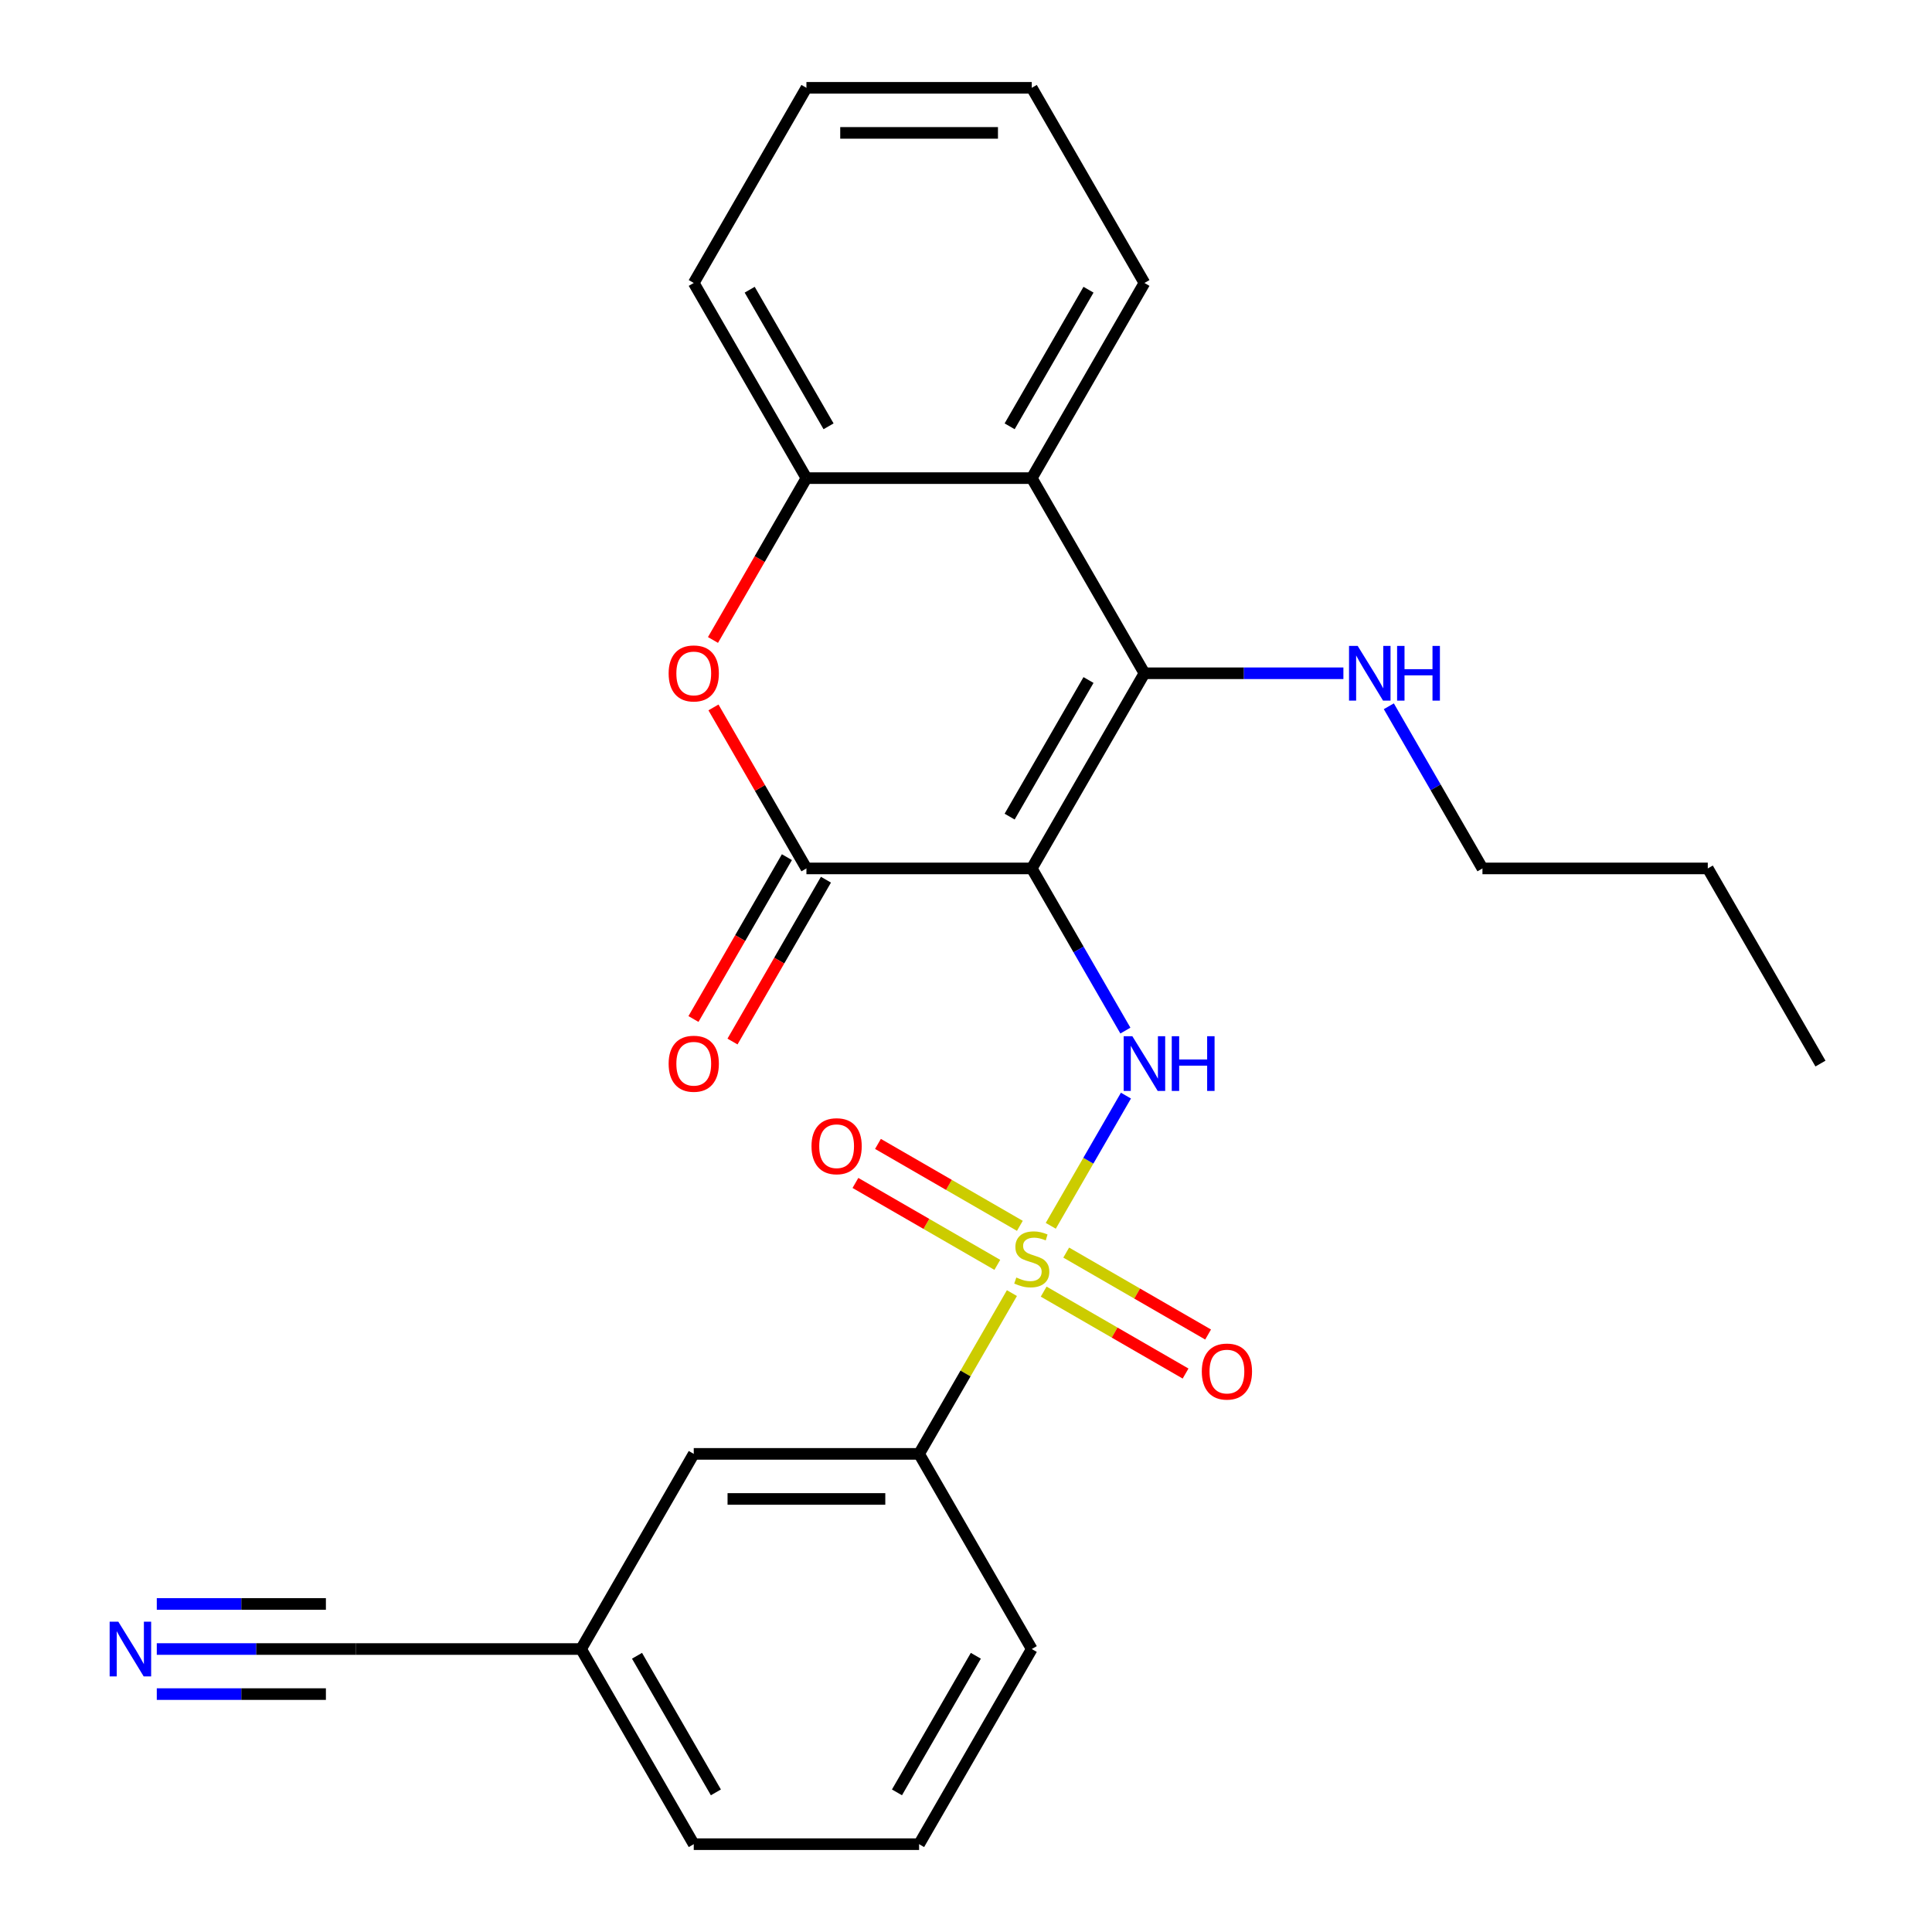 <?xml version='1.0' encoding='iso-8859-1'?>
<svg version='1.1' baseProfile='full'
              xmlns='http://www.w3.org/2000/svg'
                      xmlns:rdkit='http://www.rdkit.org/xml'
                      xmlns:xlink='http://www.w3.org/1999/xlink'
                  xml:space='preserve'
width='1000px' height='1000px' viewBox='0 0 1000 1000'>
<!-- END OF HEADER -->
<rect style='opacity:1.0;fill:#FFFFFF;stroke:none' width='1000' height='1000' x='0' y='0'> </rect>
<path class='bond-1' d='M 534.041,449.495 L 592.359,348.485' style='fill:none;fill-rule:evenodd;stroke:#000000;stroke-width:6px;stroke-linecap:butt;stroke-linejoin:miter;stroke-opacity:1' />
<path class='bond-1' d='M 522.587,422.68 L 563.409,351.973' style='fill:none;fill-rule:evenodd;stroke:#000000;stroke-width:6px;stroke-linecap:butt;stroke-linejoin:miter;stroke-opacity:1' />
<path class='bond-2' d='M 534.041,449.495 L 558.271,491.462' style='fill:none;fill-rule:evenodd;stroke:#000000;stroke-width:6px;stroke-linecap:butt;stroke-linejoin:miter;stroke-opacity:1' />
<path class='bond-2' d='M 558.271,491.462 L 582.5,533.429' style='fill:none;fill-rule:evenodd;stroke:#0000FF;stroke-width:6px;stroke-linecap:butt;stroke-linejoin:miter;stroke-opacity:1' />
<path class='bond-3' d='M 534.041,449.495 L 417.405,449.495' style='fill:none;fill-rule:evenodd;stroke:#000000;stroke-width:6px;stroke-linecap:butt;stroke-linejoin:miter;stroke-opacity:1' />
<path class='bond-0' d='M 543.877,634.479 L 563.33,600.784' style='fill:none;fill-rule:evenodd;stroke:#CCCC00;stroke-width:6px;stroke-linecap:butt;stroke-linejoin:miter;stroke-opacity:1' />
<path class='bond-0' d='M 563.33,600.784 L 582.784,567.089' style='fill:none;fill-rule:evenodd;stroke:#0000FF;stroke-width:6px;stroke-linecap:butt;stroke-linejoin:miter;stroke-opacity:1' />
<path class='bond-7' d='M 523.766,669.311 L 499.745,710.918' style='fill:none;fill-rule:evenodd;stroke:#CCCC00;stroke-width:6px;stroke-linecap:butt;stroke-linejoin:miter;stroke-opacity:1' />
<path class='bond-7' d='M 499.745,710.918 L 475.723,752.525' style='fill:none;fill-rule:evenodd;stroke:#000000;stroke-width:6px;stroke-linecap:butt;stroke-linejoin:miter;stroke-opacity:1' />
<path class='bond-9' d='M 527.877,634.488 L 491.155,613.287' style='fill:none;fill-rule:evenodd;stroke:#CCCC00;stroke-width:6px;stroke-linecap:butt;stroke-linejoin:miter;stroke-opacity:1' />
<path class='bond-9' d='M 491.155,613.287 L 454.432,592.085' style='fill:none;fill-rule:evenodd;stroke:#FF0000;stroke-width:6px;stroke-linecap:butt;stroke-linejoin:miter;stroke-opacity:1' />
<path class='bond-9' d='M 516.213,654.69 L 479.491,633.489' style='fill:none;fill-rule:evenodd;stroke:#CCCC00;stroke-width:6px;stroke-linecap:butt;stroke-linejoin:miter;stroke-opacity:1' />
<path class='bond-9' d='M 479.491,633.489 L 442.769,612.287' style='fill:none;fill-rule:evenodd;stroke:#FF0000;stroke-width:6px;stroke-linecap:butt;stroke-linejoin:miter;stroke-opacity:1' />
<path class='bond-10' d='M 540.205,668.542 L 576.927,689.744' style='fill:none;fill-rule:evenodd;stroke:#CCCC00;stroke-width:6px;stroke-linecap:butt;stroke-linejoin:miter;stroke-opacity:1' />
<path class='bond-10' d='M 576.927,689.744 L 613.65,710.945' style='fill:none;fill-rule:evenodd;stroke:#FF0000;stroke-width:6px;stroke-linecap:butt;stroke-linejoin:miter;stroke-opacity:1' />
<path class='bond-10' d='M 551.869,648.34 L 588.591,669.542' style='fill:none;fill-rule:evenodd;stroke:#CCCC00;stroke-width:6px;stroke-linecap:butt;stroke-linejoin:miter;stroke-opacity:1' />
<path class='bond-10' d='M 588.591,669.542 L 625.313,690.743' style='fill:none;fill-rule:evenodd;stroke:#FF0000;stroke-width:6px;stroke-linecap:butt;stroke-linejoin:miter;stroke-opacity:1' />
<path class='bond-5' d='M 592.359,348.485 L 534.041,247.475' style='fill:none;fill-rule:evenodd;stroke:#000000;stroke-width:6px;stroke-linecap:butt;stroke-linejoin:miter;stroke-opacity:1' />
<path class='bond-13' d='M 592.359,348.485 L 643.849,348.485' style='fill:none;fill-rule:evenodd;stroke:#000000;stroke-width:6px;stroke-linecap:butt;stroke-linejoin:miter;stroke-opacity:1' />
<path class='bond-13' d='M 643.849,348.485 L 695.34,348.485' style='fill:none;fill-rule:evenodd;stroke:#0000FF;stroke-width:6px;stroke-linecap:butt;stroke-linejoin:miter;stroke-opacity:1' />
<path class='bond-4' d='M 417.405,449.495 L 393.348,407.828' style='fill:none;fill-rule:evenodd;stroke:#000000;stroke-width:6px;stroke-linecap:butt;stroke-linejoin:miter;stroke-opacity:1' />
<path class='bond-4' d='M 393.348,407.828 L 369.291,366.161' style='fill:none;fill-rule:evenodd;stroke:#FF0000;stroke-width:6px;stroke-linecap:butt;stroke-linejoin:miter;stroke-opacity:1' />
<path class='bond-12' d='M 407.303,443.663 L 383.12,485.55' style='fill:none;fill-rule:evenodd;stroke:#000000;stroke-width:6px;stroke-linecap:butt;stroke-linejoin:miter;stroke-opacity:1' />
<path class='bond-12' d='M 383.12,485.55 L 358.936,527.437' style='fill:none;fill-rule:evenodd;stroke:#FF0000;stroke-width:6px;stroke-linecap:butt;stroke-linejoin:miter;stroke-opacity:1' />
<path class='bond-12' d='M 427.506,455.327 L 403.322,497.214' style='fill:none;fill-rule:evenodd;stroke:#000000;stroke-width:6px;stroke-linecap:butt;stroke-linejoin:miter;stroke-opacity:1' />
<path class='bond-12' d='M 403.322,497.214 L 379.138,539.101' style='fill:none;fill-rule:evenodd;stroke:#FF0000;stroke-width:6px;stroke-linecap:butt;stroke-linejoin:miter;stroke-opacity:1' />
<path class='bond-6' d='M 369.037,331.249 L 393.221,289.362' style='fill:none;fill-rule:evenodd;stroke:#FF0000;stroke-width:6px;stroke-linecap:butt;stroke-linejoin:miter;stroke-opacity:1' />
<path class='bond-6' d='M 393.221,289.362 L 417.405,247.475' style='fill:none;fill-rule:evenodd;stroke:#000000;stroke-width:6px;stroke-linecap:butt;stroke-linejoin:miter;stroke-opacity:1' />
<path class='bond-16' d='M 534.041,247.475 L 592.359,146.465' style='fill:none;fill-rule:evenodd;stroke:#000000;stroke-width:6px;stroke-linecap:butt;stroke-linejoin:miter;stroke-opacity:1' />
<path class='bond-16' d='M 522.587,220.66 L 563.409,149.953' style='fill:none;fill-rule:evenodd;stroke:#000000;stroke-width:6px;stroke-linecap:butt;stroke-linejoin:miter;stroke-opacity:1' />
<path class='bond-26' d='M 534.041,247.475 L 417.405,247.475' style='fill:none;fill-rule:evenodd;stroke:#000000;stroke-width:6px;stroke-linecap:butt;stroke-linejoin:miter;stroke-opacity:1' />
<path class='bond-17' d='M 417.405,247.475 L 359.086,146.465' style='fill:none;fill-rule:evenodd;stroke:#000000;stroke-width:6px;stroke-linecap:butt;stroke-linejoin:miter;stroke-opacity:1' />
<path class='bond-17' d='M 428.859,220.66 L 388.036,149.953' style='fill:none;fill-rule:evenodd;stroke:#000000;stroke-width:6px;stroke-linecap:butt;stroke-linejoin:miter;stroke-opacity:1' />
<path class='bond-14' d='M 475.723,752.525 L 359.086,752.525' style='fill:none;fill-rule:evenodd;stroke:#000000;stroke-width:6px;stroke-linecap:butt;stroke-linejoin:miter;stroke-opacity:1' />
<path class='bond-14' d='M 458.227,775.853 L 376.582,775.853' style='fill:none;fill-rule:evenodd;stroke:#000000;stroke-width:6px;stroke-linecap:butt;stroke-linejoin:miter;stroke-opacity:1' />
<path class='bond-18' d='M 475.723,752.525 L 534.041,853.535' style='fill:none;fill-rule:evenodd;stroke:#000000;stroke-width:6px;stroke-linecap:butt;stroke-linejoin:miter;stroke-opacity:1' />
<path class='bond-8' d='M 81.151,853.535 L 132.641,853.535' style='fill:none;fill-rule:evenodd;stroke:#0000FF;stroke-width:6px;stroke-linecap:butt;stroke-linejoin:miter;stroke-opacity:1' />
<path class='bond-8' d='M 132.641,853.535 L 184.132,853.535' style='fill:none;fill-rule:evenodd;stroke:#000000;stroke-width:6px;stroke-linecap:butt;stroke-linejoin:miter;stroke-opacity:1' />
<path class='bond-8' d='M 81.151,876.863 L 124.918,876.863' style='fill:none;fill-rule:evenodd;stroke:#0000FF;stroke-width:6px;stroke-linecap:butt;stroke-linejoin:miter;stroke-opacity:1' />
<path class='bond-8' d='M 124.918,876.863 L 168.685,876.863' style='fill:none;fill-rule:evenodd;stroke:#000000;stroke-width:6px;stroke-linecap:butt;stroke-linejoin:miter;stroke-opacity:1' />
<path class='bond-8' d='M 81.151,830.208 L 124.918,830.208' style='fill:none;fill-rule:evenodd;stroke:#0000FF;stroke-width:6px;stroke-linecap:butt;stroke-linejoin:miter;stroke-opacity:1' />
<path class='bond-8' d='M 124.918,830.208 L 168.685,830.208' style='fill:none;fill-rule:evenodd;stroke:#000000;stroke-width:6px;stroke-linecap:butt;stroke-linejoin:miter;stroke-opacity:1' />
<path class='bond-11' d='M 184.132,853.535 L 300.768,853.535' style='fill:none;fill-rule:evenodd;stroke:#000000;stroke-width:6px;stroke-linecap:butt;stroke-linejoin:miter;stroke-opacity:1' />
<path class='bond-20' d='M 718.854,365.561 L 743.084,407.528' style='fill:none;fill-rule:evenodd;stroke:#0000FF;stroke-width:6px;stroke-linecap:butt;stroke-linejoin:miter;stroke-opacity:1' />
<path class='bond-20' d='M 743.084,407.528 L 767.314,449.495' style='fill:none;fill-rule:evenodd;stroke:#000000;stroke-width:6px;stroke-linecap:butt;stroke-linejoin:miter;stroke-opacity:1' />
<path class='bond-15' d='M 359.086,752.525 L 300.768,853.535' style='fill:none;fill-rule:evenodd;stroke:#000000;stroke-width:6px;stroke-linecap:butt;stroke-linejoin:miter;stroke-opacity:1' />
<path class='bond-28' d='M 300.768,853.535 L 359.086,954.545' style='fill:none;fill-rule:evenodd;stroke:#000000;stroke-width:6px;stroke-linecap:butt;stroke-linejoin:miter;stroke-opacity:1' />
<path class='bond-28' d='M 329.718,857.023 L 370.541,927.73' style='fill:none;fill-rule:evenodd;stroke:#000000;stroke-width:6px;stroke-linecap:butt;stroke-linejoin:miter;stroke-opacity:1' />
<path class='bond-23' d='M 592.359,146.465 L 534.041,45.455' style='fill:none;fill-rule:evenodd;stroke:#000000;stroke-width:6px;stroke-linecap:butt;stroke-linejoin:miter;stroke-opacity:1' />
<path class='bond-24' d='M 359.086,146.465 L 417.405,45.455' style='fill:none;fill-rule:evenodd;stroke:#000000;stroke-width:6px;stroke-linecap:butt;stroke-linejoin:miter;stroke-opacity:1' />
<path class='bond-19' d='M 534.041,853.535 L 475.723,954.545' style='fill:none;fill-rule:evenodd;stroke:#000000;stroke-width:6px;stroke-linecap:butt;stroke-linejoin:miter;stroke-opacity:1' />
<path class='bond-19' d='M 505.091,857.023 L 464.268,927.73' style='fill:none;fill-rule:evenodd;stroke:#000000;stroke-width:6px;stroke-linecap:butt;stroke-linejoin:miter;stroke-opacity:1' />
<path class='bond-21' d='M 475.723,954.545 L 359.086,954.545' style='fill:none;fill-rule:evenodd;stroke:#000000;stroke-width:6px;stroke-linecap:butt;stroke-linejoin:miter;stroke-opacity:1' />
<path class='bond-22' d='M 767.314,449.495 L 883.95,449.495' style='fill:none;fill-rule:evenodd;stroke:#000000;stroke-width:6px;stroke-linecap:butt;stroke-linejoin:miter;stroke-opacity:1' />
<path class='bond-25' d='M 883.95,449.495 L 942.268,550.505' style='fill:none;fill-rule:evenodd;stroke:#000000;stroke-width:6px;stroke-linecap:butt;stroke-linejoin:miter;stroke-opacity:1' />
<path class='bond-27' d='M 534.041,45.455 L 417.405,45.455' style='fill:none;fill-rule:evenodd;stroke:#000000;stroke-width:6px;stroke-linecap:butt;stroke-linejoin:miter;stroke-opacity:1' />
<path class='bond-27' d='M 516.545,68.782 L 434.9,68.782' style='fill:none;fill-rule:evenodd;stroke:#000000;stroke-width:6px;stroke-linecap:butt;stroke-linejoin:miter;stroke-opacity:1' />
<path  class='atom-1' d='M 526.041 661.235
Q 526.361 661.355, 527.681 661.915
Q 529.001 662.475, 530.441 662.835
Q 531.921 663.155, 533.361 663.155
Q 536.041 663.155, 537.601 661.875
Q 539.161 660.555, 539.161 658.275
Q 539.161 656.715, 538.361 655.755
Q 537.601 654.795, 536.401 654.275
Q 535.201 653.755, 533.201 653.155
Q 530.681 652.395, 529.161 651.675
Q 527.681 650.955, 526.601 649.435
Q 525.561 647.915, 525.561 645.355
Q 525.561 641.795, 527.961 639.595
Q 530.401 637.395, 535.201 637.395
Q 538.481 637.395, 542.201 638.955
L 541.281 642.035
Q 537.881 640.635, 535.321 640.635
Q 532.561 640.635, 531.041 641.795
Q 529.521 642.915, 529.561 644.875
Q 529.561 646.395, 530.321 647.315
Q 531.121 648.235, 532.241 648.755
Q 533.401 649.275, 535.321 649.875
Q 537.881 650.675, 539.401 651.475
Q 540.921 652.275, 542.001 653.915
Q 543.121 655.515, 543.121 658.275
Q 543.121 662.195, 540.481 664.315
Q 537.881 666.395, 533.521 666.395
Q 531.001 666.395, 529.081 665.835
Q 527.201 665.315, 524.961 664.395
L 526.041 661.235
' fill='#CCCC00'/>
<path  class='atom-3' d='M 586.099 536.345
L 595.379 551.345
Q 596.299 552.825, 597.779 555.505
Q 599.259 558.185, 599.339 558.345
L 599.339 536.345
L 603.099 536.345
L 603.099 564.665
L 599.219 564.665
L 589.259 548.265
Q 588.099 546.345, 586.859 544.145
Q 585.659 541.945, 585.299 541.265
L 585.299 564.665
L 581.619 564.665
L 581.619 536.345
L 586.099 536.345
' fill='#0000FF'/>
<path  class='atom-3' d='M 606.499 536.345
L 610.339 536.345
L 610.339 548.385
L 624.819 548.385
L 624.819 536.345
L 628.659 536.345
L 628.659 564.665
L 624.819 564.665
L 624.819 551.585
L 610.339 551.585
L 610.339 564.665
L 606.499 564.665
L 606.499 536.345
' fill='#0000FF'/>
<path  class='atom-5' d='M 346.086 348.565
Q 346.086 341.765, 349.446 337.965
Q 352.806 334.165, 359.086 334.165
Q 365.366 334.165, 368.726 337.965
Q 372.086 341.765, 372.086 348.565
Q 372.086 355.445, 368.686 359.365
Q 365.286 363.245, 359.086 363.245
Q 352.846 363.245, 349.446 359.365
Q 346.086 355.485, 346.086 348.565
M 359.086 360.045
Q 363.406 360.045, 365.726 357.165
Q 368.086 354.245, 368.086 348.565
Q 368.086 343.005, 365.726 340.205
Q 363.406 337.365, 359.086 337.365
Q 354.766 337.365, 352.406 340.165
Q 350.086 342.965, 350.086 348.565
Q 350.086 354.285, 352.406 357.165
Q 354.766 360.045, 359.086 360.045
' fill='#FF0000'/>
<path  class='atom-9' d='M 61.235 839.375
L 70.515 854.375
Q 71.435 855.855, 72.915 858.535
Q 74.395 861.215, 74.475 861.375
L 74.475 839.375
L 78.235 839.375
L 78.235 867.695
L 74.355 867.695
L 64.395 851.295
Q 63.235 849.375, 61.995 847.175
Q 60.795 844.975, 60.435 844.295
L 60.435 867.695
L 56.755 867.695
L 56.755 839.375
L 61.235 839.375
' fill='#0000FF'/>
<path  class='atom-10' d='M 420.031 593.277
Q 420.031 586.477, 423.391 582.677
Q 426.751 578.877, 433.031 578.877
Q 439.311 578.877, 442.671 582.677
Q 446.031 586.477, 446.031 593.277
Q 446.031 600.157, 442.631 604.077
Q 439.231 607.957, 433.031 607.957
Q 426.791 607.957, 423.391 604.077
Q 420.031 600.197, 420.031 593.277
M 433.031 604.757
Q 437.351 604.757, 439.671 601.877
Q 442.031 598.957, 442.031 593.277
Q 442.031 587.717, 439.671 584.917
Q 437.351 582.077, 433.031 582.077
Q 428.711 582.077, 426.351 584.877
Q 424.031 587.677, 424.031 593.277
Q 424.031 598.997, 426.351 601.877
Q 428.711 604.757, 433.031 604.757
' fill='#FF0000'/>
<path  class='atom-11' d='M 622.051 709.913
Q 622.051 703.113, 625.411 699.313
Q 628.771 695.513, 635.051 695.513
Q 641.331 695.513, 644.691 699.313
Q 648.051 703.113, 648.051 709.913
Q 648.051 716.793, 644.651 720.713
Q 641.251 724.593, 635.051 724.593
Q 628.811 724.593, 625.411 720.713
Q 622.051 716.833, 622.051 709.913
M 635.051 721.393
Q 639.371 721.393, 641.691 718.513
Q 644.051 715.593, 644.051 709.913
Q 644.051 704.353, 641.691 701.553
Q 639.371 698.713, 635.051 698.713
Q 630.731 698.713, 628.371 701.513
Q 626.051 704.313, 626.051 709.913
Q 626.051 715.633, 628.371 718.513
Q 630.731 721.393, 635.051 721.393
' fill='#FF0000'/>
<path  class='atom-13' d='M 346.086 550.585
Q 346.086 543.785, 349.446 539.985
Q 352.806 536.185, 359.086 536.185
Q 365.366 536.185, 368.726 539.985
Q 372.086 543.785, 372.086 550.585
Q 372.086 557.465, 368.686 561.385
Q 365.286 565.265, 359.086 565.265
Q 352.846 565.265, 349.446 561.385
Q 346.086 557.505, 346.086 550.585
M 359.086 562.065
Q 363.406 562.065, 365.726 559.185
Q 368.086 556.265, 368.086 550.585
Q 368.086 545.025, 365.726 542.225
Q 363.406 539.385, 359.086 539.385
Q 354.766 539.385, 352.406 542.185
Q 350.086 544.985, 350.086 550.585
Q 350.086 556.305, 352.406 559.185
Q 354.766 562.065, 359.086 562.065
' fill='#FF0000'/>
<path  class='atom-14' d='M 702.736 334.325
L 712.016 349.325
Q 712.936 350.805, 714.416 353.485
Q 715.896 356.165, 715.976 356.325
L 715.976 334.325
L 719.736 334.325
L 719.736 362.645
L 715.856 362.645
L 705.896 346.245
Q 704.736 344.325, 703.496 342.125
Q 702.296 339.925, 701.936 339.245
L 701.936 362.645
L 698.256 362.645
L 698.256 334.325
L 702.736 334.325
' fill='#0000FF'/>
<path  class='atom-14' d='M 723.136 334.325
L 726.976 334.325
L 726.976 346.365
L 741.456 346.365
L 741.456 334.325
L 745.296 334.325
L 745.296 362.645
L 741.456 362.645
L 741.456 349.565
L 726.976 349.565
L 726.976 362.645
L 723.136 362.645
L 723.136 334.325
' fill='#0000FF'/>
</svg>
